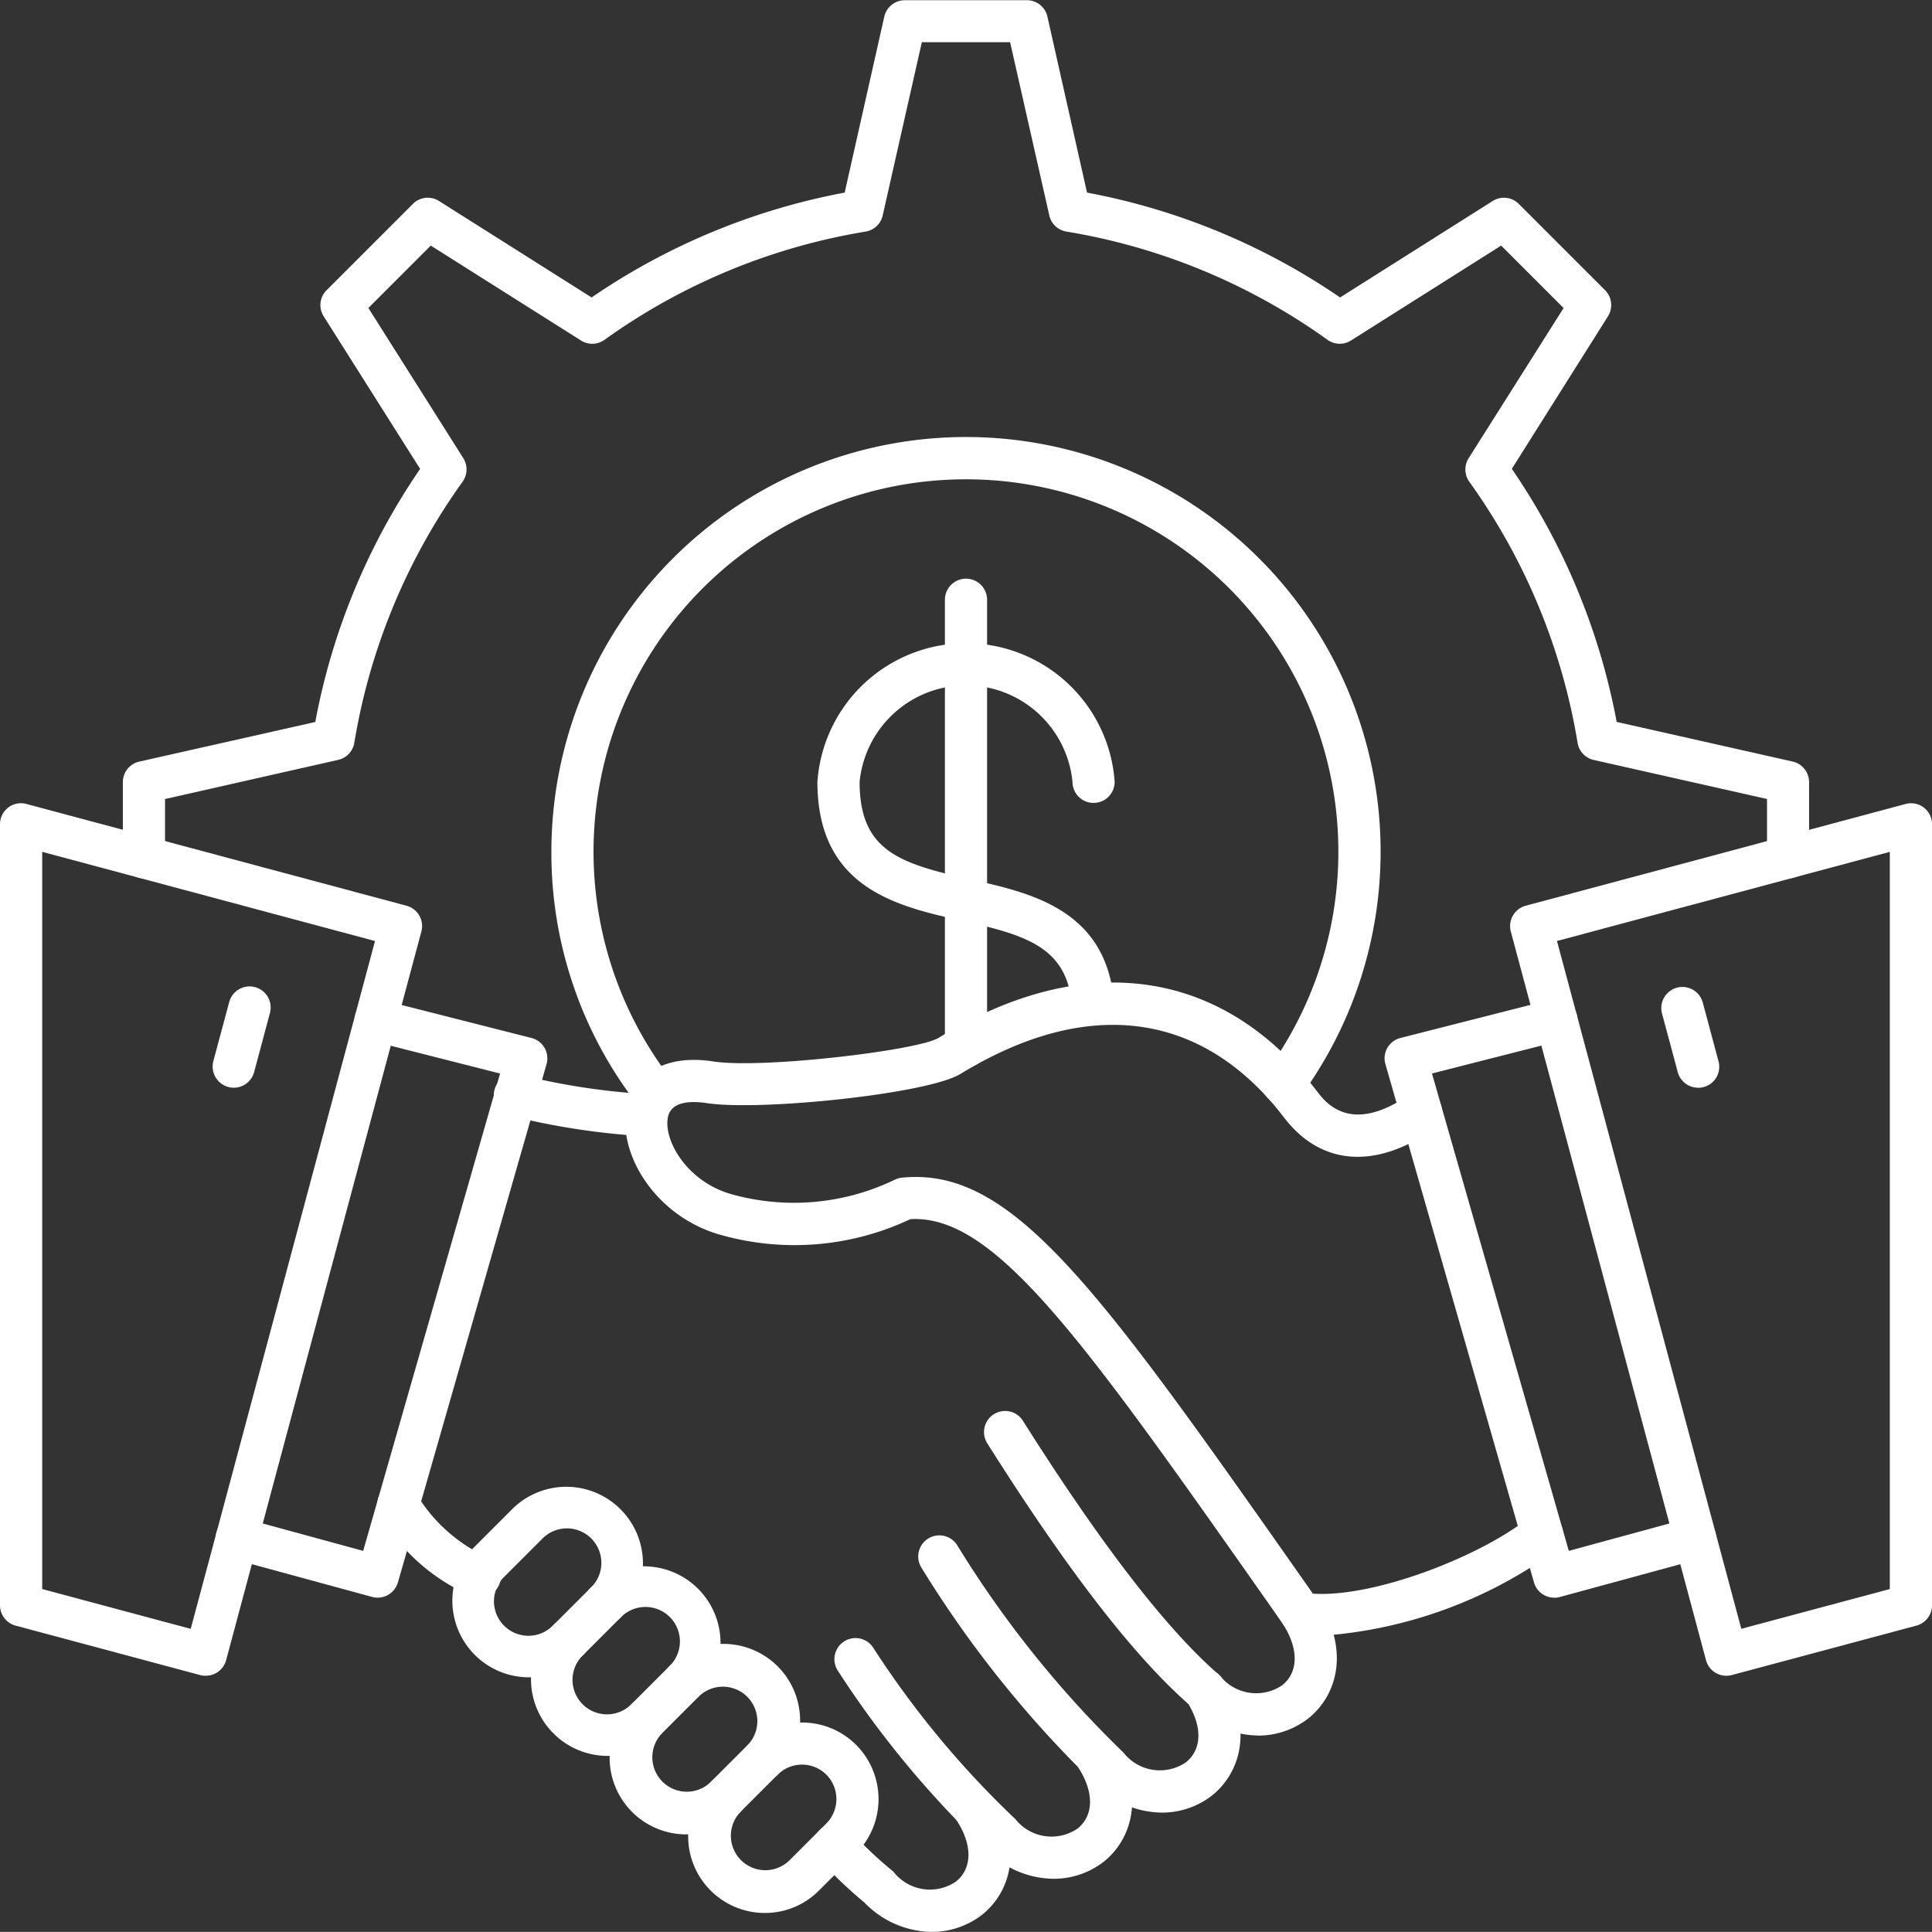 <svg xmlns="http://www.w3.org/2000/svg" width="82.916" height="82.912" viewBox="0 0 82.916 82.912">
  <rect x="0" y="0" width="82.916" height="82.912" fill="#333333" stroke="none"/>
  <g id="Layer_x0020_1" transform="translate(-10.156 -10.16)">
    <g id="_384049272" transform="translate(10.156 10.16)">
      <path id="_384045840" d="M91.357,47.856a.906.906,0,0,1-.905-.905v-2.5l-7.436-1.676a.9.9,0,0,1-.694-.737,26.61,26.61,0,0,0-4.645-11.2.909.909,0,0,1-.03-1.013l4.075-6.445L79.043,20.7,72.6,24.772a.9.9,0,0,1-1.013-.03,26.629,26.629,0,0,0-11.2-4.643.9.9,0,0,1-.737-.694L57.968,11.97H54.18L52.5,19.406a.9.9,0,0,1-.738.694,26.643,26.643,0,0,0-11.2,4.643.9.9,0,0,1-1.011.03L33.105,20.7l-2.678,2.678L34.5,29.822a.906.906,0,0,1-.031,1.013,26.639,26.639,0,0,0-4.645,11.2.9.9,0,0,1-.694.737L21.7,44.452v2.5a.905.905,0,0,1-1.81,0V43.728a.9.9,0,0,1,.705-.882l7.553-1.7a28.4,28.4,0,0,1,4.5-10.862l-4.139-6.547a.9.9,0,0,1,.126-1.124l3.7-3.7a.9.9,0,0,1,1.124-.126l6.548,4.139a28.487,28.487,0,0,1,10.861-4.5l1.7-7.552a.906.906,0,0,1,.884-.705h5.235a.9.9,0,0,1,.882.705l1.7,7.552a28.466,28.466,0,0,1,10.861,4.5l6.549-4.139a.9.9,0,0,1,1.122.126l3.7,3.7a.907.907,0,0,1,.124,1.124L79.5,30.281A28.464,28.464,0,0,1,84,41.143l7.551,1.7a.905.905,0,0,1,.707.882v3.223A.905.905,0,0,1,91.357,47.856Z" transform="translate(-14.617 -10.16)" fill="#fff" fill-rule="evenodd"/>
      <path id="_384046032" d="M58.352,73.911a.908.908,0,0,1-.713-.345,17.622,17.622,0,0,1-3.792-10.984A17.794,17.794,0,1,1,86,73.091a.905.905,0,0,1-1.46-1.071,15.983,15.983,0,1,0-25.478.428.9.9,0,0,1-.711,1.463Z" transform="translate(-30.183 -26.032)" fill="#fff" fill-rule="evenodd"/>
      <path id="_384046080" d="M89.563,116.048a6.492,6.492,0,0,1-1-.072.905.905,0,0,1-.6-.373l-.5-.717c-8.122-11.56-11.893-16.928-15.531-16.719a11.648,11.648,0,0,1-8.05.7c-2.849-.747-4.528-3.492-4.122-5.448C60,92.2,61.117,91.035,63.485,91.4c2.082.319,8.772-.471,9.657-1.013,6.276-3.837,12.2-2.995,16.259,2.314.353.46,1.426,1.865,3.934.132a.9.9,0,1,1,1.03,1.488c-2.5,1.725-4.829,1.535-6.4-.521-3.479-4.55-8.407-5.214-13.877-1.869-1.423.871-8.629,1.6-10.877,1.258-.688-.106-1.543-.087-1.684.6-.2.979.815,2.806,2.81,3.33a9.95,9.95,0,0,0,6.9-.632.884.884,0,0,1,.336-.1c4.747-.49,8.441,4.765,17.364,17.466l.268.385c2.593.179,7.135-1.561,9.276-3.257a.905.905,0,0,1,1.124,1.42A19.356,19.356,0,0,1,89.563,116.048Z" transform="translate(-32.862 -45.844)" fill="#fff" fill-rule="evenodd"/>
      <path id="_384046200" d="M99.877,135.888a4.074,4.074,0,0,1-2.891-1.273c-2.4-2.091-5.254-5.776-8.72-11.267a.905.905,0,0,1,1.531-.966c3.334,5.282,6.161,8.946,8.4,10.888.017.015.034.03.051.047a1.984,1.984,0,0,0,2.674.415c.7-.556.715-1.554.049-2.6a.905.905,0,0,1,1.527-.971c1.35,2.123.749,4.035-.449,4.99a3.5,3.5,0,0,1-2.172.741Z" transform="translate(-45.895 -61.405)" fill="#fff" fill-rule="evenodd"/>
      <path id="_384046056" d="M93.359,143.718a4.084,4.084,0,0,1-2.893-1.271,47.222,47.222,0,0,1-7.4-9.221.906.906,0,0,1,1.512-1,45.41,45.41,0,0,0,7.1,8.872.525.525,0,0,1,.049.047,1.983,1.983,0,0,0,2.676.415c.7-.556.715-1.554.047-2.6a.905.905,0,1,1,1.527-.971c1.352,2.121.749,4.035-.447,4.99a3.493,3.493,0,0,1-2.172.739Z" transform="translate(-43.508 -65.926)" fill="#fff" fill-rule="evenodd"/>
      <path id="_384045768" d="M85.655,150.27A4.083,4.083,0,0,1,82.761,149a42.038,42.038,0,0,1-6.349-7.658.906.906,0,0,1,1.493-1.026,40.12,40.12,0,0,0,6.066,7.337.564.564,0,0,1,.051.047,1.983,1.983,0,0,0,2.674.417c.7-.556.717-1.554.049-2.6a.905.905,0,0,1,1.527-.971c1.35,2.123.749,4.036-.447,4.99A3.5,3.5,0,0,1,85.655,150.27Z" transform="translate(-40.453 -69.638)" fill="#fff" fill-rule="evenodd"/>
      <path id="_384045696" d="M79.687,158.034a4.077,4.077,0,0,1-2.879-1.258,18.893,18.893,0,0,1-1.946-1.859.9.9,0,1,1,1.331-1.226,16.72,16.72,0,0,0,1.788,1.7.839.839,0,0,1,.076.068,1.98,1.98,0,0,0,2.674.415c.7-.556.717-1.552.049-2.6a.905.905,0,0,1,1.527-.971c1.35,2.123.749,4.035-.447,4.99a3.493,3.493,0,0,1-2.172.739Z" transform="translate(-39.706 -75.122)" fill="#fff" fill-rule="evenodd"/>
      <path id="_384045288" d="M69.569,148.451a1.474,1.474,0,0,0-1.045.432l-1.6,1.6a1.479,1.479,0,0,0,2.091,2.091l1.6-1.6a1.486,1.486,0,0,0,0-2.091h0A1.474,1.474,0,0,0,69.569,148.451Zm-1.6,6.366a3.29,3.29,0,0,1-2.327-5.612l1.6-1.6a3.293,3.293,0,0,1,4.652,0h0a3.3,3.3,0,0,1,0,4.652l-1.6,1.6A3.26,3.26,0,0,1,67.968,154.817Z" transform="translate(-35.149 -72.718)" fill="#fff" fill-rule="evenodd"/>
      <path id="_384045192" d="M61.743,148.592h0a3.29,3.29,0,0,1-2.325-5.612l1.6-1.6a3.289,3.289,0,0,1,4.652,4.652.905.905,0,0,1-1.28-1.28,1.479,1.479,0,0,0-2.091-2.091l-1.6,1.6a1.479,1.479,0,0,0,2.091,2.091.905.905,0,0,1,1.281,1.28A3.264,3.264,0,0,1,61.743,148.592Z" transform="translate(-32.295 -69.865)" fill="#fff" fill-rule="evenodd"/>
      <path id="_384045144" d="M55.516,142.369a3.291,3.291,0,0,1-2.325-5.614l1.6-1.6a3.29,3.29,0,0,1,4.652,4.652.905.905,0,0,1-1.28-1.28,1.479,1.479,0,1,0-2.091-2.091l-1.6,1.6a1.479,1.479,0,1,0,2.091,2.091.905.905,0,1,1,1.28,1.28A3.28,3.28,0,0,1,55.516,142.369Z" transform="translate(-29.442 -67.011)" fill="#fff" fill-rule="evenodd"/>
      <path id="_384045096" d="M49.29,136.144a3.288,3.288,0,0,1-2.325-5.614l1.6-1.6a3.289,3.289,0,0,1,4.652,4.652.905.905,0,0,1-1.28-1.28,1.479,1.479,0,1,0-2.091-2.091l-1.6,1.6a1.479,1.479,0,1,0,2.091,2.091.905.905,0,0,1,1.28,1.28,3.28,3.28,0,0,1-2.327.962Z" transform="translate(-26.587 -64.158)" fill="#fff" fill-rule="evenodd"/>
      <path id="_384045000" d="M131.822,79.719l7.911,29.519,6.374-1.707V75.893Zm7.27,31.533a.9.9,0,0,1-.875-.671l-8.376-31.267a.906.906,0,0,1,.639-1.109l16.3-4.365a.9.9,0,0,1,1.139.873v33.513a.908.908,0,0,1-.671.875l-7.92,2.121A.882.882,0,0,1,139.092,111.252Z" transform="translate(-65.001 -39.334)" fill="#fff" fill-rule="evenodd"/>
      <path id="_384045264" d="M127.145,115.008a.9.9,0,0,1-.87-.656L119.9,92.113a.9.9,0,0,1,.647-1.126l6.468-1.646a.9.9,0,0,1,.447,1.754l-5.565,1.416L127.77,113l5.186-1.412a.9.9,0,0,1,.475,1.746l-6.047,1.646a.863.863,0,0,1-.238.032Z" transform="translate(-60.441 -46.441)" fill="#fff" fill-rule="evenodd"/>
      <path id="_384045120" d="M11.967,107.532l6.374,1.707,7.909-29.519L11.967,75.893Zm7.013,3.721a.907.907,0,0,1-.234-.03l-7.92-2.121a.908.908,0,0,1-.67-.875V74.713A.9.9,0,0,1,11.3,73.84l16.3,4.365a.912.912,0,0,1,.55.422.9.9,0,0,1,.09.686l-8.378,31.267a.9.9,0,0,1-.875.671Z" transform="translate(-10.156 -39.334)" fill="#fff" fill-rule="evenodd"/>
      <path id="_384045072" d="M34.2,115.008a.874.874,0,0,1-.24-.032l-6.048-1.646a.9.9,0,1,1,.475-1.746L33.577,113l5.876-20.485L33.89,91.1a.9.9,0,1,1,.447-1.754L40.8,90.988a.9.9,0,0,1,.646,1.126l-6.377,22.238a.907.907,0,0,1-.869.656Z" transform="translate(-17.991 -46.441)" fill="#fff" fill-rule="evenodd"/>
      <path id="_384044880" d="M55.882,97.942a.459.459,0,0,1-.051,0,31.214,31.214,0,0,1-5.793-.879.906.906,0,1,1,.437-1.757,29.182,29.182,0,0,0,5.454.828.906.906,0,0,1-.047,1.81Z" transform="translate(-28.122 -49.175)" fill="#fff" fill-rule="evenodd"/>
      <path id="_384045312" d="M44.416,132.605a.937.937,0,0,1-.285-.045,8.35,8.35,0,0,1-3.92-3.421.905.905,0,0,1,1.484-1.037,6.813,6.813,0,0,0,3.008,2.74.9.9,0,0,1-.286,1.763Z" transform="translate(-23.857 -64.044)" fill="#fff" fill-rule="evenodd"/>
      <path id="_384045048" d="M27.909,92.667a.91.91,0,0,1-.875-1.141l.681-2.536a.9.9,0,0,1,1.748.468L28.784,92A.909.909,0,0,1,27.909,92.667Z" transform="translate(-17.878 -45.985)" fill="#fff" fill-rule="evenodd"/>
      <path id="_384049800" d="M143.378,92.667A.905.905,0,0,1,142.5,92l-.681-2.538a.906.906,0,0,1,1.75-.468l.679,2.536a.9.9,0,0,1-.639,1.109.93.93,0,0,1-.235.032Z" transform="translate(-70.495 -45.985)" fill="#fff" fill-rule="evenodd"/>
      <path id="_384049512" d="M85.933,76.983a.906.906,0,0,1-.905-.905V56.917a.905.905,0,1,1,1.81,0V76.078a.906.906,0,0,1-.905.905Z" transform="translate(-44.475 -31.177)" fill="#fff" fill-rule="evenodd"/>
      <path id="_384049080" d="M86.75,77.525a.907.907,0,0,1-.9-.832c-.207-2.523-1.939-3.036-4.746-3.664-2.753-.617-6.181-1.384-6.181-5.957a6.394,6.394,0,0,1,12.757,0,.905.905,0,0,1-1.81,0,4.59,4.59,0,0,0-9.136,0c0,2.978,1.724,3.507,4.767,4.19,2.6.581,5.827,1.3,6.155,5.282a.9.9,0,0,1-.828.977C86.8,77.524,86.774,77.525,86.75,77.525Z" transform="translate(-39.842 -33.518)" fill="#fff" fill-rule="evenodd"/>
    </g>
  </g>
</svg>
